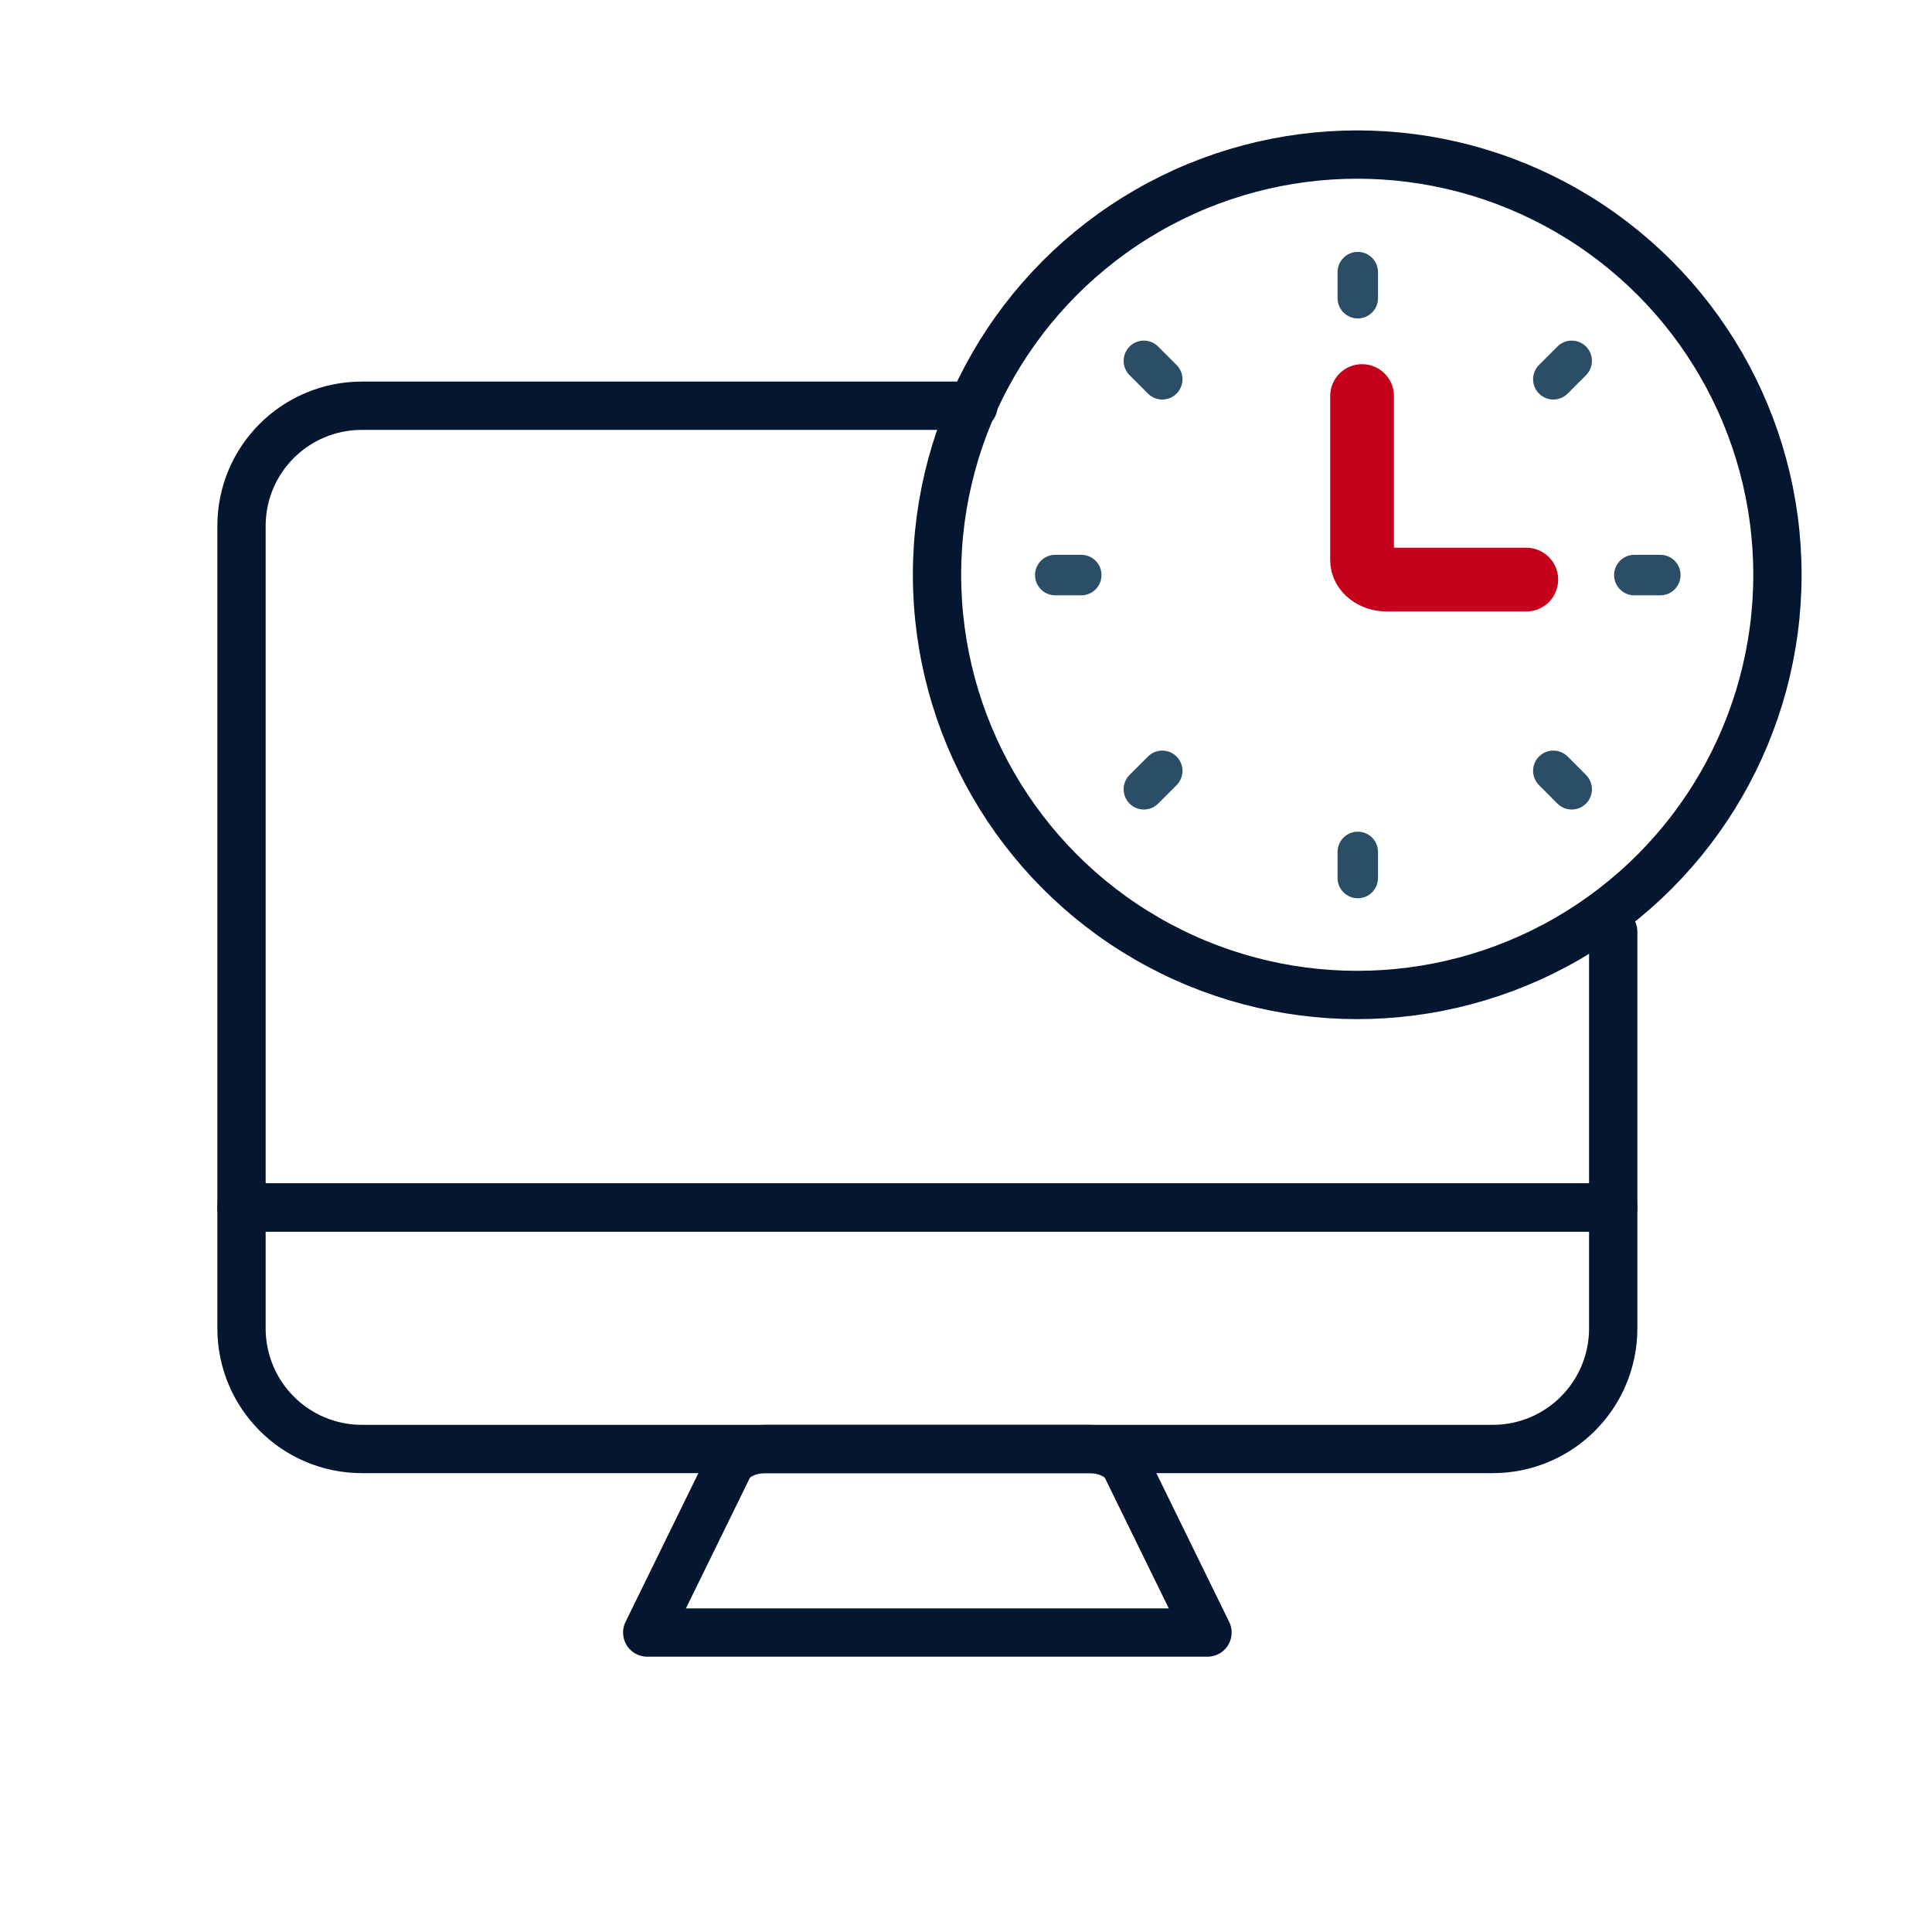 <?xml version="1.0" encoding="UTF-8"?>
<svg width="200px" height="200px" viewBox="0 0 200 200" version="1.1" xmlns="http://www.w3.org/2000/svg" xmlns:xlink="http://www.w3.org/1999/xlink">
    <!-- Generator: Sketch 53.2 (72643) - https://sketchapp.com -->
    <title>Flexible Working Environment B</title>
    <desc>Created with Sketch.</desc>
    <g id="Flexible-Working-Environment-B" stroke="none" stroke-width="1" fill="none" fill-rule="evenodd">
        <g id="Flexible-Working-Environment" transform="translate(25, 16)" fill-rule="nonzero">
            <g id="Health-tech-NFX" transform="translate(0, 26)" stroke="#041630" stroke-linecap="round" stroke-linejoin="round" stroke-width="5">
                <path d="M142,54.45 L142,83 L0,83 L0,12.45 C0,5.561 5.574,0 12.48,0 C40.612,0 61.711,0 75.777,0" id="Path"></path>
                <path d="M100,127 L42,127 L50.357,109.934 C50.859,108.796 52.447,108 54.285,108 L87.715,108 C89.553,108 91.141,108.796 91.643,109.934 L100,127 Z" id="Path"></path>
                <path d="M142,83 L142,95.5 C142,102.416 136.426,108 129.52,108 L12.48,108 C5.574,108 0,102.416 0,95.5 L0,83 L142,83 Z" id="Path"></path>
            </g>
            <g id="2972428" transform="translate(72, 0)">
                <circle id="Oval" stroke="#041630" stroke-width="5" stroke-linecap="round" stroke-linejoin="round" cx="43.5" cy="43.5" r="43.5"></circle>
                <g id="Group" transform="translate(10, 10)" fill="#2B4D66">
                    <path d="M33.559,6.964 C32.402,6.964 31.465,6.025 31.465,4.868 L31.465,2.172 C31.465,1.014 32.402,0.076 33.559,0.076 C34.715,0.076 35.652,1.014 35.652,2.172 L35.652,4.868 C35.652,6.026 34.715,6.964 33.559,6.964 Z" id="Path"></path>
                    <path d="M53.8,15.36 C53.265,15.36 52.728,15.155 52.319,14.746 C51.502,13.927 51.502,12.6 52.319,11.781 L54.223,9.874 C55.041,9.056 56.367,9.056 57.185,9.874 C58.002,10.693 58.002,12.021 57.185,12.839 L55.281,14.746 C54.872,15.155 54.336,15.36 53.8,15.36 Z" id="Path"></path>
                    <path d="M64.877,35.627 L62.185,35.627 C61.028,35.627 60.091,34.689 60.091,33.53 C60.091,32.372 61.028,31.434 62.185,31.434 L64.877,31.434 C66.033,31.434 66.971,32.372 66.971,33.53 C66.971,34.688 66.033,35.627 64.877,35.627 Z" id="Path"></path>
                    <path d="M55.704,57.801 C55.169,57.801 54.633,57.596 54.223,57.187 L52.319,55.281 C51.502,54.462 51.502,53.134 52.319,52.316 C53.137,51.497 54.463,51.497 55.281,52.316 L57.185,54.222 C58.002,55.041 58.002,56.368 57.185,57.187 C56.776,57.596 56.24,57.801 55.704,57.801 Z" id="Path"></path>
                    <path d="M33.559,66.986 C32.402,66.986 31.465,66.047 31.465,64.889 L31.465,62.193 C31.465,61.036 32.402,60.097 33.559,60.097 C34.715,60.097 35.652,61.035 35.652,62.193 L35.652,64.889 C35.652,66.047 34.715,66.986 33.559,66.986 Z" id="Path"></path>
                    <path d="M11.413,57.801 C10.877,57.801 10.341,57.596 9.932,57.187 C9.115,56.368 9.115,55.041 9.932,54.222 L11.836,52.316 C12.654,51.497 13.98,51.497 14.797,52.316 C15.615,53.134 15.615,54.462 14.797,55.281 L12.893,57.187 C12.485,57.596 11.949,57.801 11.413,57.801 Z" id="Path"></path>
                    <path d="M4.933,35.627 L2.24,35.627 C1.084,35.627 0.146,34.689 0.146,33.53 C0.146,32.372 1.084,31.434 2.24,31.434 L4.933,31.434 C6.089,31.434 7.026,32.372 7.026,33.53 C7.026,34.688 6.089,35.627 4.933,35.627 Z" id="Path"></path>
                    <path d="M13.317,15.36 C12.781,15.36 12.245,15.155 11.836,14.746 L9.932,12.839 C9.115,12.021 9.115,10.693 9.932,9.874 C10.75,9.056 12.076,9.056 12.893,9.874 L14.797,11.781 C15.615,12.6 15.615,13.927 14.797,14.746 C14.389,15.155 13.853,15.36 13.317,15.36 L13.317,15.36 Z" id="Path"></path>
                </g>
                <path d="M61,44 L46.567,44 C45.149,44 44,43.099 44,41.988 L44,25" id="Path" stroke="#C5001A" stroke-width="6.6" stroke-linecap="round" stroke-linejoin="round"></path>
            </g>
        </g>
    </g>
</svg>